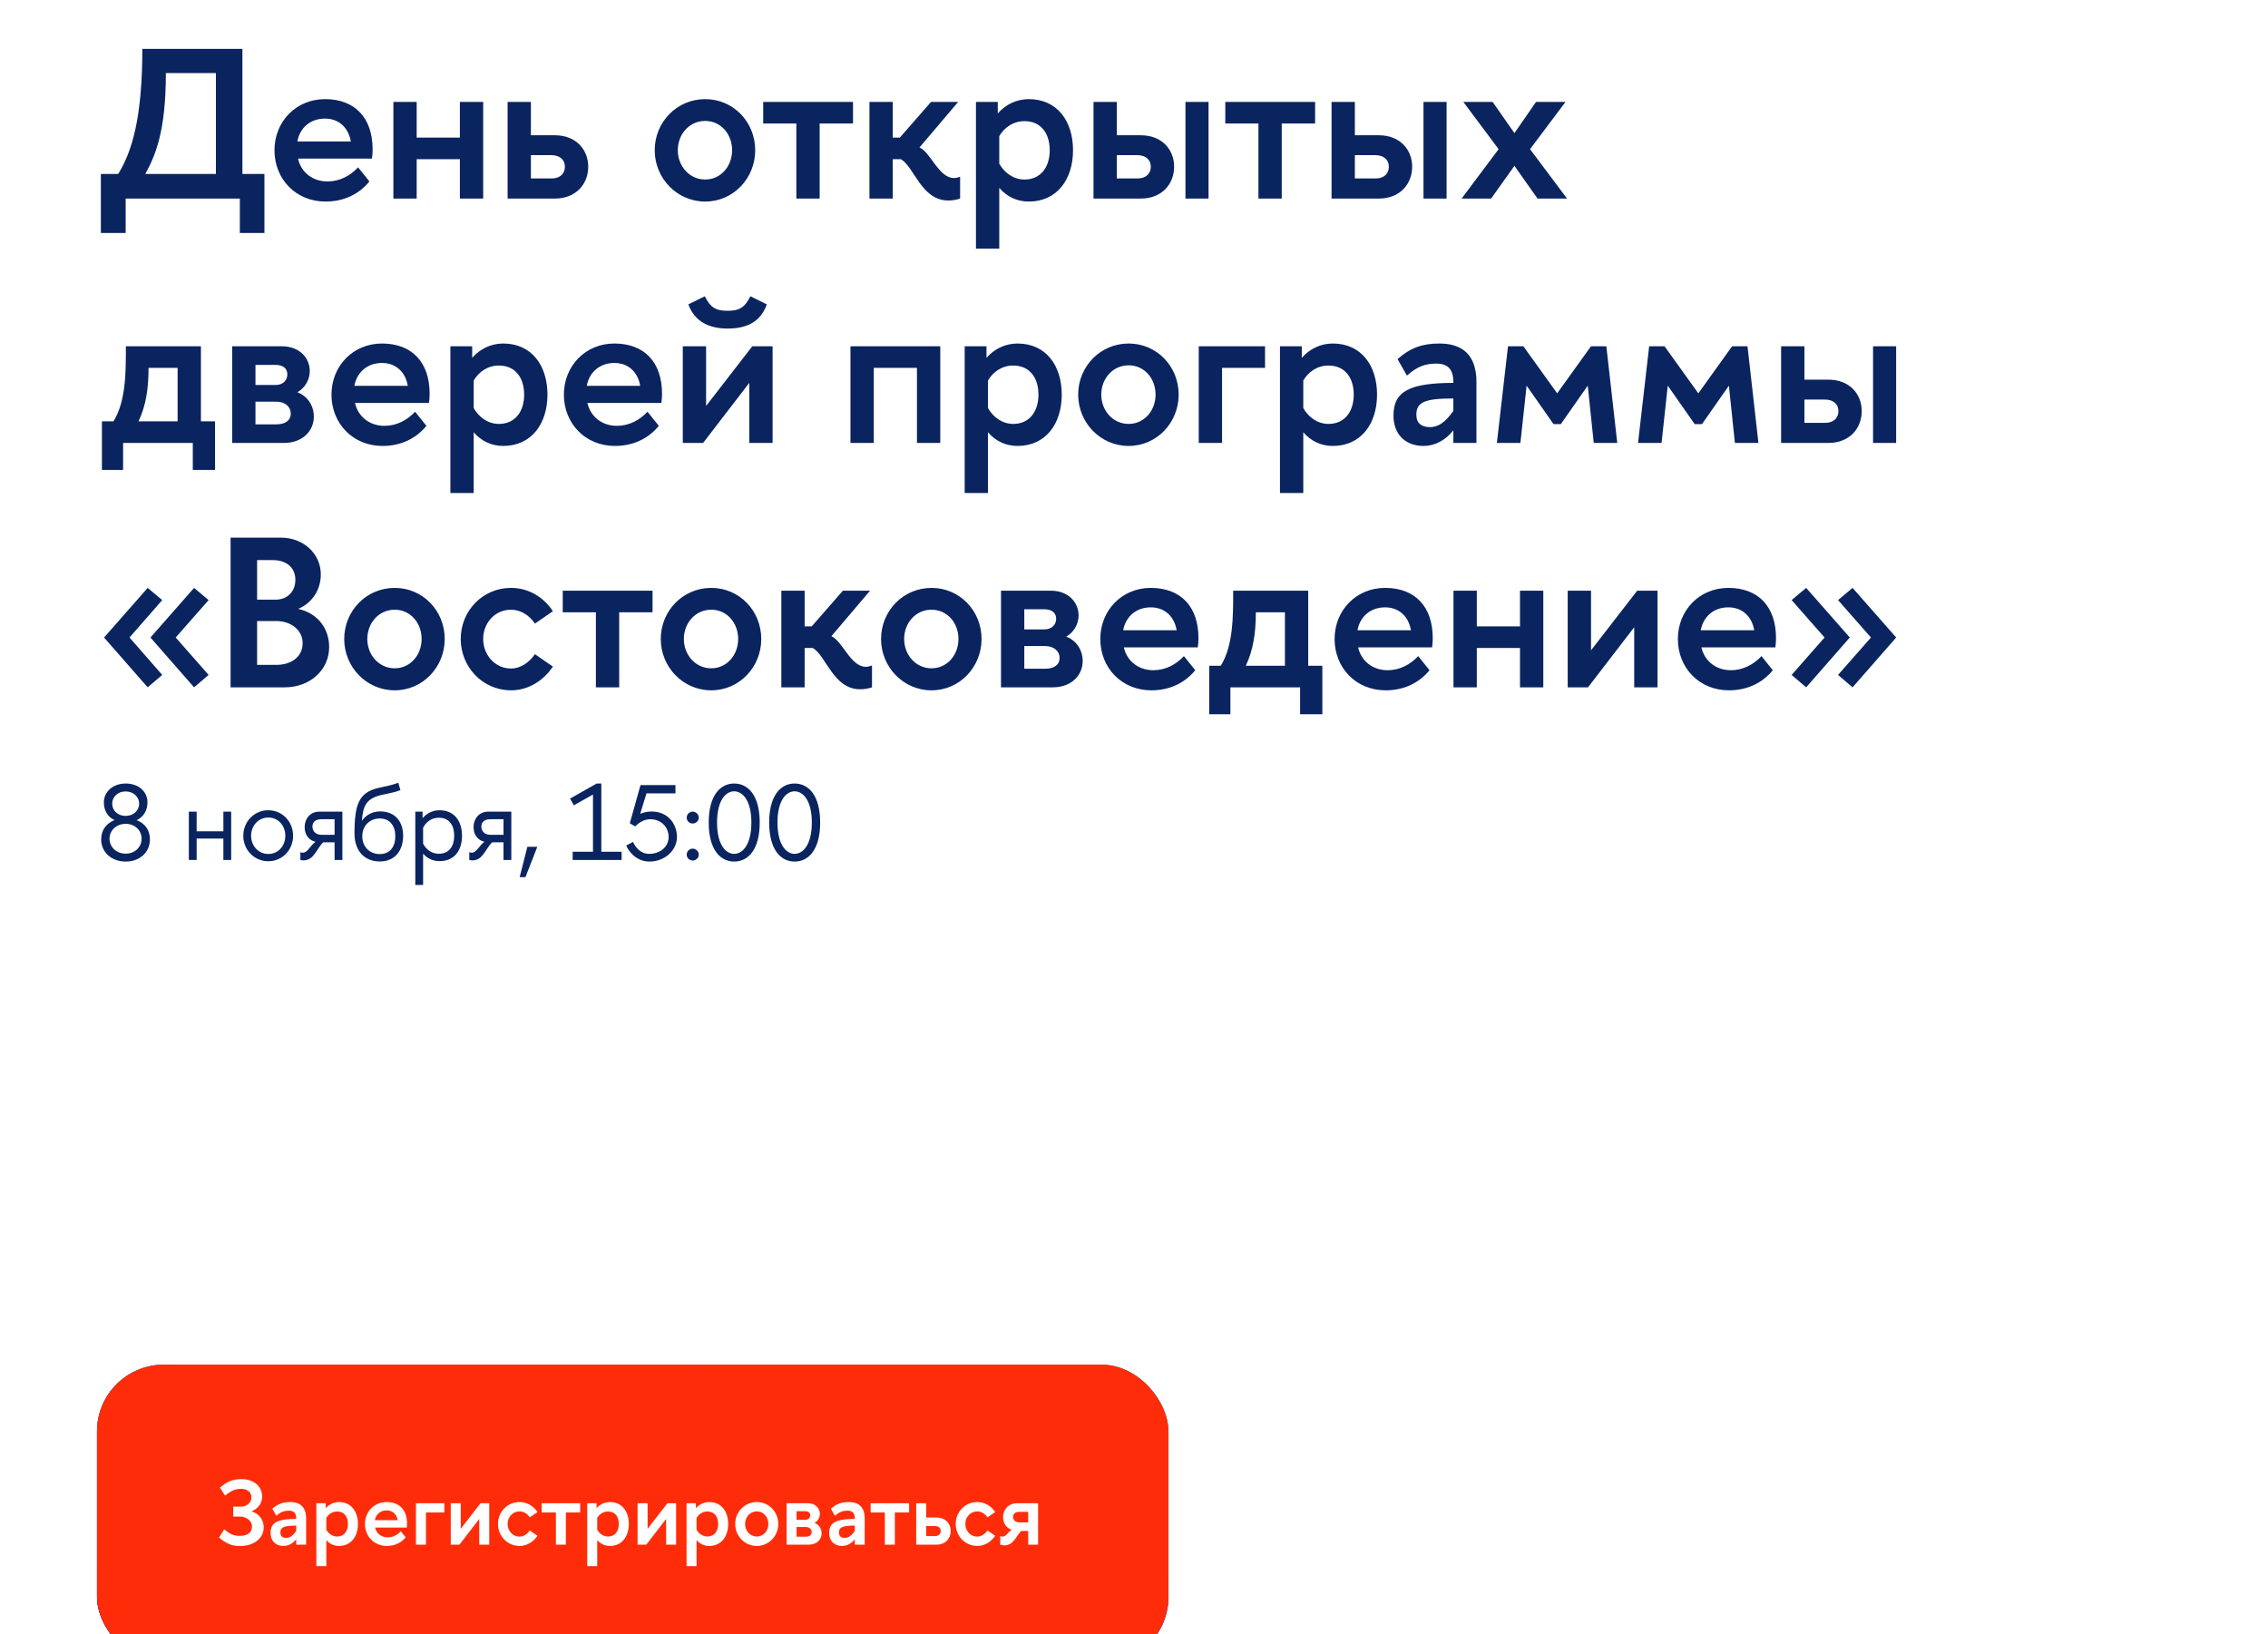 <svg width="297" height="214" viewBox="0 0 297 214" fill="none" xmlns="http://www.w3.org/2000/svg">
<path d="M18.64 6.4H31.744V22.78H34.628V30.508H31.408V26H16.456V30.508H13.208V22.78H15.476C17.268 19.896 18.64 15.472 18.64 6.4ZM21.72 9.564C21.72 17.18 20.376 20.288 19.032 22.78H28.272V9.564H21.72ZM42.551 12.98C46.471 12.98 48.795 15.416 48.795 19.56C48.795 19.924 48.767 20.344 48.711 20.764H39.023C39.443 22.612 40.983 23.76 42.887 23.76C44.483 23.76 45.883 23.004 46.891 21.912L48.375 23.76C47.003 25.44 45.015 26.392 42.635 26.392C38.715 26.392 35.943 23.424 35.943 19.672C35.943 15.92 38.771 12.98 42.551 12.98ZM42.551 15.528C40.675 15.528 39.275 16.704 38.939 18.524H45.939C45.631 16.704 44.371 15.528 42.551 15.528ZM54.566 26H51.514V13.344H54.566V18.02H60.222V13.344H63.275V26H60.222V20.848H54.566V26ZM77.028 21.828C77.028 24.068 75.46 26 72.659 26H66.472V13.344H69.523V17.712H72.659C75.46 17.712 77.028 19.616 77.028 21.828ZM73.975 21.828C73.975 20.932 73.332 20.316 72.183 20.316H69.523V23.368H72.24C73.359 23.368 73.975 22.724 73.975 21.828ZM92.344 26.392C88.648 26.392 85.736 23.34 85.736 19.672C85.736 15.976 88.648 12.98 92.344 12.98C96.04 12.98 98.896 15.976 98.896 19.672C98.896 23.34 96.04 26.392 92.344 26.392ZM95.872 19.672C95.872 17.572 94.416 15.836 92.344 15.836C90.272 15.836 88.76 17.572 88.76 19.672C88.76 21.744 90.272 23.508 92.344 23.508C94.416 23.508 95.872 21.744 95.872 19.672ZM107.335 26H104.283V16.172H99.943V13.344H111.703V16.172H107.335V26ZM125.73 26C125.142 26.196 124.638 26.252 124.162 26.252C120.662 26.252 119.71 21.828 117.974 20.848H116.91V26H113.858V13.344H116.91V18.02H117.834L121.922 13.344H125.478L120.41 19.308C121.866 19.924 122.93 23.312 124.918 23.312C125.17 23.312 125.422 23.256 125.73 23.144V26ZM134.72 12.98C138.472 12.98 140.516 15.892 140.516 19.672C140.516 23.424 138.472 26.392 134.72 26.392C133.18 26.392 131.836 25.748 130.856 24.6V32.552H127.804V13.344H130.66V14.856C131.696 13.68 133.124 12.98 134.72 12.98ZM134.16 15.864C132.704 15.864 131.528 16.676 130.856 17.824V21.436C131.528 22.612 132.704 23.508 134.16 23.508C136.288 23.508 137.464 21.884 137.464 19.672C137.464 17.432 136.288 15.864 134.16 15.864ZM153.754 21.828C153.754 24.068 152.186 26 149.386 26H143.198V13.344H146.25V17.712H149.386C152.186 17.712 153.754 19.616 153.754 21.828ZM155.238 26V13.344H158.262V26H155.238ZM150.702 21.828C150.702 20.932 150.058 20.316 148.91 20.316H146.25V23.368H148.966C150.086 23.368 150.702 22.724 150.702 21.828ZM167.847 26H164.795V16.172H160.455V13.344H172.215V16.172H167.847V26ZM184.926 21.828C184.926 24.068 183.358 26 180.558 26H174.37V13.344H177.422V17.712H180.558C183.358 17.712 184.926 19.616 184.926 21.828ZM186.41 26V13.344H189.434V26H186.41ZM181.874 21.828C181.874 20.932 181.23 20.316 180.082 20.316H177.422V23.368H180.138C181.258 23.368 181.874 22.724 181.874 21.828ZM198.319 17.432L201.147 13.344H205.011L200.363 19.532L205.207 26H201.343L198.319 21.716L195.267 26H191.403L196.247 19.532L191.627 13.344H195.463L198.319 17.432ZM16.484 45.344H26.312V55.172H28.16V61.528H25.248V58H16.12V61.528H13.348V55.172H14.86C16.512 52.512 16.484 48.62 16.484 45.344ZM19.452 48.172C19.452 50.748 19.144 53.072 18.136 55.172H23.26V48.172H19.452ZM30.403 45.344H36.927C39.167 45.344 40.539 46.8 40.567 48.564C40.567 49.656 40.007 50.748 38.943 51.364C40.287 51.868 41.099 53.128 41.099 54.556C41.099 56.432 39.615 58 37.179 58H30.403V45.344ZM33.455 47.78V50.412H36.087C37.039 50.412 37.627 49.824 37.627 49.012C37.627 48.228 37.039 47.78 36.087 47.78H33.455ZM33.455 52.596V55.564H36.199C37.347 55.564 38.075 55.06 38.075 54.164C38.075 53.24 37.319 52.596 36.171 52.596H33.455ZM50.016 44.98C53.936 44.98 56.26 47.416 56.26 51.56C56.26 51.924 56.232 52.344 56.176 52.764H46.488C46.908 54.612 48.448 55.76 50.352 55.76C51.948 55.76 53.348 55.004 54.356 53.912L55.84 55.76C54.468 57.44 52.48 58.392 50.1 58.392C46.18 58.392 43.408 55.424 43.408 51.672C43.408 47.92 46.236 44.98 50.016 44.98ZM50.016 47.528C48.14 47.528 46.74 48.704 46.404 50.524H53.404C53.096 48.704 51.836 47.528 50.016 47.528ZM65.895 44.98C69.647 44.98 71.691 47.892 71.691 51.672C71.691 55.424 69.647 58.392 65.895 58.392C64.355 58.392 63.011 57.748 62.031 56.6V64.552H58.979V45.344H61.835V46.856C62.871 45.68 64.299 44.98 65.895 44.98ZM65.335 47.864C63.879 47.864 62.703 48.676 62.031 49.824V53.436C62.703 54.612 63.879 55.508 65.335 55.508C67.463 55.508 68.639 53.884 68.639 51.672C68.639 49.432 67.463 47.864 65.335 47.864ZM80.45 44.98C84.37 44.98 86.694 47.416 86.694 51.56C86.694 51.924 86.666 52.344 86.61 52.764H76.922C77.342 54.612 78.882 55.76 80.786 55.76C82.382 55.76 83.782 55.004 84.79 53.912L86.274 55.76C84.902 57.44 82.914 58.392 80.534 58.392C76.614 58.392 73.842 55.424 73.842 51.672C73.842 47.92 76.67 44.98 80.45 44.98ZM80.45 47.528C78.574 47.528 77.174 48.704 76.838 50.524H83.838C83.53 48.704 82.27 47.528 80.45 47.528ZM90.141 39.856L92.297 38.792C93.025 40.276 93.753 40.696 95.293 40.696C96.805 40.696 97.533 40.276 98.261 38.792L100.417 39.856C99.549 42.292 97.589 43.02 95.293 43.02C92.969 43.02 91.009 42.208 90.141 39.856ZM89.413 45.344H92.465V53.156L98.513 45.344H101.173V58H98.121V50.132L92.073 58H89.413V45.344ZM114.422 58H111.37V45.344H123.13V58H120.078V48.172H114.422V58ZM133.243 44.98C136.995 44.98 139.039 47.892 139.039 51.672C139.039 55.424 136.995 58.392 133.243 58.392C131.703 58.392 130.359 57.748 129.379 56.6V64.552H126.327V45.344H129.183V46.856C130.219 45.68 131.647 44.98 133.243 44.98ZM132.683 47.864C131.227 47.864 130.051 48.676 129.379 49.824V53.436C130.051 54.612 131.227 55.508 132.683 55.508C134.811 55.508 135.987 53.884 135.987 51.672C135.987 49.432 134.811 47.864 132.683 47.864ZM147.797 58.392C144.101 58.392 141.189 55.34 141.189 51.672C141.189 47.976 144.101 44.98 147.797 44.98C151.493 44.98 154.349 47.976 154.349 51.672C154.349 55.34 151.493 58.392 147.797 58.392ZM151.325 51.672C151.325 49.572 149.869 47.836 147.797 47.836C145.725 47.836 144.213 49.572 144.213 51.672C144.213 53.744 145.725 55.508 147.797 55.508C149.869 55.508 151.325 53.744 151.325 51.672ZM160.031 58H156.979V45.344H165.659V48.172H160.031V58ZM174.532 44.98C178.284 44.98 180.328 47.892 180.328 51.672C180.328 55.424 178.284 58.392 174.532 58.392C172.992 58.392 171.648 57.748 170.668 56.6V64.552H167.616V45.344H170.472V46.856C171.508 45.68 172.936 44.98 174.532 44.98ZM173.972 47.864C172.516 47.864 171.34 48.676 170.668 49.824V53.436C171.34 54.612 172.516 55.508 173.972 55.508C176.1 55.508 177.276 53.884 177.276 51.672C177.276 49.432 176.1 47.864 173.972 47.864ZM188.079 47.612C186.763 47.612 185.643 47.92 184.243 49.18L183.011 47.024C184.691 45.54 186.259 44.98 188.499 44.98C192.279 44.98 193.343 47.332 193.343 50.02V58H190.319V56.348C189.283 57.664 187.883 58.392 186.427 58.392C184.047 58.392 182.479 56.88 182.479 54.416C182.479 51.196 184.635 50.16 190.319 50.132V50.048C190.319 48.34 189.591 47.612 188.079 47.612ZM185.475 54.304C185.475 55.424 186.147 55.928 187.267 55.928C188.303 55.928 189.255 55.34 190.319 53.8V52.176C186.539 52.176 185.475 52.68 185.475 54.304ZM208.34 45.344H210.356L211.784 58H208.704L207.92 50.496L204.392 55.536H203.44L199.912 50.496L199.1 58H196.02L197.476 45.344H199.492L203.916 51.504L208.34 45.344ZM226.825 45.344H228.841L230.269 58H227.189L226.405 50.496L222.877 55.536H221.925L218.397 50.496L217.585 58H214.505L215.961 45.344H217.977L222.401 51.504L226.825 45.344ZM243.797 53.828C243.797 56.068 242.229 58 239.429 58H233.241V45.344H236.293V49.712H239.429C242.229 49.712 243.797 51.616 243.797 53.828ZM245.281 58V45.344H248.305V58H245.281ZM240.745 53.828C240.745 52.932 240.101 52.316 238.953 52.316H236.293V55.368H239.009C240.129 55.368 240.745 54.724 240.745 53.828ZM19.704 83.476L25.416 76.98L27.32 78.576L23.008 83.476L27.32 88.376L25.416 90L19.704 83.476ZM19.34 76.98L21.244 78.576L16.96 83.476L21.244 88.376L19.34 90L13.628 83.476L19.34 76.98ZM30.195 70.4H36.775C39.771 70.4 42.011 72.528 42.011 75.216C42.011 77.26 40.835 78.996 39.043 79.724C41.843 80.368 43.103 82.524 43.103 84.736C43.103 87.732 40.583 90 37.307 90H30.195V70.4ZM33.667 73.34V78.52H36.075C37.643 78.52 38.679 77.456 38.679 75.916C38.679 74.264 37.447 73.34 35.711 73.34H33.667ZM33.667 81.32V87.06H36.187C38.091 87.06 39.631 86.052 39.631 84.204C39.631 82.524 38.119 81.32 36.187 81.32H33.667ZM51.684 90.392C47.988 90.392 45.076 87.34 45.076 83.672C45.076 79.976 47.988 76.98 51.684 76.98C55.38 76.98 58.236 79.976 58.236 83.672C58.236 87.34 55.38 90.392 51.684 90.392ZM55.212 83.672C55.212 81.572 53.756 79.836 51.684 79.836C49.612 79.836 48.1 81.572 48.1 83.672C48.1 85.744 49.612 87.508 51.684 87.508C53.756 87.508 55.212 85.744 55.212 83.672ZM72.402 80.032L70.05 81.656C69.322 80.564 68.174 79.836 66.914 79.836C64.814 79.836 63.274 81.572 63.274 83.672C63.274 85.744 64.814 87.536 66.914 87.536C68.174 87.536 69.294 86.752 70.05 85.66L72.402 87.284C71.17 89.132 69.182 90.392 66.914 90.392C63.218 90.392 60.334 87.34 60.334 83.672C60.334 79.976 63.218 76.98 66.914 76.98C69.182 76.98 71.17 78.156 72.402 80.032ZM81.085 90H78.033V80.172H73.693V77.344H85.453V80.172H81.085V90ZM93.137 90.392C89.441 90.392 86.529 87.34 86.529 83.672C86.529 79.976 89.441 76.98 93.137 76.98C96.833 76.98 99.689 79.976 99.689 83.672C99.689 87.34 96.833 90.392 93.137 90.392ZM96.665 83.672C96.665 81.572 95.209 79.836 93.137 79.836C91.065 79.836 89.553 81.572 89.553 83.672C89.553 85.744 91.065 87.508 93.137 87.508C95.209 87.508 96.665 85.744 96.665 83.672ZM114.191 90C113.603 90.196 113.099 90.252 112.623 90.252C109.123 90.252 108.171 85.828 106.435 84.848H105.371V90H102.319V77.344H105.371V82.02H106.295L110.383 77.344H113.939L108.871 83.308C110.327 83.924 111.391 87.312 113.379 87.312C113.631 87.312 113.883 87.256 114.191 87.144V90ZM121.985 90.392C118.289 90.392 115.377 87.34 115.377 83.672C115.377 79.976 118.289 76.98 121.985 76.98C125.681 76.98 128.537 79.976 128.537 83.672C128.537 87.34 125.681 90.392 121.985 90.392ZM125.513 83.672C125.513 81.572 124.057 79.836 121.985 79.836C119.913 79.836 118.401 81.572 118.401 83.672C118.401 85.744 119.913 87.508 121.985 87.508C124.057 87.508 125.513 85.744 125.513 83.672ZM131.083 77.344H137.607C139.847 77.344 141.219 78.8 141.247 80.564C141.247 81.656 140.687 82.748 139.623 83.364C140.967 83.868 141.779 85.128 141.779 86.556C141.779 88.432 140.295 90 137.859 90H131.083V77.344ZM134.135 79.78V82.412H136.767C137.719 82.412 138.307 81.824 138.307 81.012C138.307 80.228 137.719 79.78 136.767 79.78H134.135ZM134.135 84.596V87.564H136.879C138.027 87.564 138.755 87.06 138.755 86.164C138.755 85.24 137.999 84.596 136.851 84.596H134.135ZM150.696 76.98C154.616 76.98 156.94 79.416 156.94 83.56C156.94 83.924 156.912 84.344 156.856 84.764H147.168C147.588 86.612 149.128 87.76 151.032 87.76C152.628 87.76 154.028 87.004 155.036 85.912L156.52 87.76C155.148 89.44 153.16 90.392 150.78 90.392C146.86 90.392 144.088 87.424 144.088 83.672C144.088 79.92 146.916 76.98 150.696 76.98ZM150.696 79.528C148.82 79.528 147.42 80.704 147.084 82.524H154.084C153.776 80.704 152.516 79.528 150.696 79.528ZM161.488 77.344H171.316V87.172H173.164V93.528H170.252V90H161.124V93.528H158.352V87.172H159.864C161.516 84.512 161.488 80.62 161.488 77.344ZM164.456 80.172C164.456 82.748 164.148 85.072 163.14 87.172H168.264V80.172H164.456ZM181.376 76.98C185.296 76.98 187.62 79.416 187.62 83.56C187.62 83.924 187.592 84.344 187.536 84.764H177.848C178.268 86.612 179.808 87.76 181.712 87.76C183.308 87.76 184.708 87.004 185.716 85.912L187.2 87.76C185.828 89.44 183.84 90.392 181.46 90.392C177.54 90.392 174.768 87.424 174.768 83.672C174.768 79.92 177.596 76.98 181.376 76.98ZM181.376 79.528C179.5 79.528 178.1 80.704 177.764 82.524H184.764C184.456 80.704 183.196 79.528 181.376 79.528ZM193.391 90H190.339V77.344H193.391V82.02H199.047V77.344H202.099V90H199.047V84.848H193.391V90ZM217.056 90H214.004V82.132L207.956 90H205.296V77.344H208.348V85.156L214.396 77.344H217.056V90ZM226.329 76.98C230.249 76.98 232.573 79.416 232.573 83.56C232.573 83.924 232.545 84.344 232.489 84.764H222.801C223.221 86.612 224.761 87.76 226.665 87.76C228.261 87.76 229.661 87.004 230.669 85.912L232.153 87.76C230.781 89.44 228.793 90.392 226.413 90.392C222.493 90.392 219.721 87.424 219.721 83.672C219.721 79.92 222.549 76.98 226.329 76.98ZM226.329 79.528C224.453 79.528 223.053 80.704 222.717 82.524H229.717C229.409 80.704 228.149 79.528 226.329 79.528ZM242.236 83.476L236.524 90L234.62 88.376L238.932 83.476L234.62 78.576L236.524 76.98L242.236 83.476ZM242.6 76.98L248.312 83.476L242.6 90L240.696 88.376L245.008 83.476L240.696 78.576L242.6 76.98Z" fill="#0A2460"/>
<path d="M13.25 109.917C13.25 108.643 13.95 107.803 15 107.383C14.146 107.005 13.6 106.179 13.6 105.073C13.6 103.645 14.818 102.595 16.456 102.595C18.15 102.595 19.312 103.645 19.312 105.073C19.312 106.179 18.738 107.005 17.898 107.397C18.948 107.803 19.634 108.643 19.634 109.917C19.634 111.569 18.332 112.815 16.456 112.815C14.58 112.815 13.25 111.569 13.25 109.917ZM18.542 109.819C18.542 108.699 17.632 107.873 16.456 107.873C15.252 107.873 14.342 108.727 14.342 109.819C14.342 110.925 15.252 111.779 16.456 111.779C17.632 111.779 18.542 110.953 18.542 109.819ZM18.22 105.241C18.22 104.303 17.436 103.631 16.456 103.631C15.462 103.631 14.692 104.303 14.692 105.241C14.692 106.165 15.462 106.837 16.456 106.837C17.436 106.837 18.22 106.165 18.22 105.241ZM25.752 112.605H24.73V106.277H25.752V108.853H29.252V106.277H30.274V112.605H29.252V109.805H25.752V112.605ZM35.135 107.047C33.833 107.047 32.881 108.125 32.881 109.441C32.881 110.743 33.833 111.821 35.135 111.821C36.451 111.821 37.361 110.743 37.361 109.441C37.361 108.125 36.451 107.047 35.135 107.047ZM31.859 109.441C31.859 107.593 33.287 106.095 35.135 106.095C36.983 106.095 38.383 107.593 38.383 109.441C38.383 111.275 36.983 112.773 35.135 112.773C33.287 112.773 31.859 111.275 31.859 109.441ZM39.894 108.279C39.894 107.271 40.566 106.277 41.826 106.277H44.836V112.605H43.814V110.295H42.33C41.49 111.051 41.14 112.661 39.754 112.661C39.628 112.661 39.488 112.633 39.334 112.605V111.583C39.446 111.639 39.544 111.653 39.642 111.653C40.314 111.653 40.65 110.673 41.322 110.225C40.216 109.945 39.894 109.077 39.894 108.279ZM42.106 107.271C41.294 107.271 40.916 107.663 40.916 108.237C40.916 108.811 41.322 109.315 42.12 109.315H43.814V107.271H42.106ZM49.738 112.801C47.582 112.801 46.42 111.247 46.42 109.147C46.42 105.227 47.05 103.813 49.444 103.197C49.668 103.141 49.892 103.099 50.074 103.057C50.746 102.917 51.306 102.805 52.16 102.497L52.44 103.463C51.684 103.757 50.956 103.869 50.368 104.009C50.256 104.037 50.116 104.051 50.018 104.079C47.904 104.541 47.54 105.591 47.386 107.467C47.946 106.711 48.758 106.249 49.766 106.249C51.782 106.249 52.79 107.607 52.79 109.441C52.79 111.387 51.712 112.801 49.738 112.801ZM51.768 109.497C51.768 108.153 51.068 107.173 49.738 107.173C48.394 107.173 47.442 108.153 47.442 109.497C47.442 110.869 48.394 111.835 49.738 111.835C51.068 111.835 51.768 110.869 51.768 109.497ZM57.562 112.759C56.652 112.759 55.938 112.381 55.406 111.779V115.881H54.384V106.277H55.336V107.131C55.896 106.501 56.652 106.095 57.562 106.095C59.508 106.095 60.502 107.537 60.502 109.441C60.502 111.345 59.508 112.759 57.562 112.759ZM59.48 109.441C59.48 108.055 58.822 107.075 57.464 107.075C56.526 107.075 55.812 107.607 55.406 108.377V110.463C55.812 111.247 56.526 111.793 57.464 111.793C58.822 111.793 59.48 110.799 59.48 109.441ZM62.015 108.279C62.015 107.271 62.687 106.277 63.947 106.277H66.957V112.605H65.935V110.295H64.451C63.611 111.051 63.261 112.661 61.875 112.661C61.749 112.661 61.609 112.633 61.455 112.605V111.583C61.567 111.639 61.665 111.653 61.763 111.653C62.435 111.653 62.771 110.673 63.443 110.225C62.337 109.945 62.015 109.077 62.015 108.279ZM64.227 107.271C63.415 107.271 63.037 107.663 63.037 108.237C63.037 108.811 63.443 109.315 64.241 109.315H65.935V107.271H64.227ZM68.051 114.859L69.059 110.883H70.361L68.807 114.859H68.051ZM81.404 111.527V112.605H74.993V111.527H77.653V104.037L75.147 105.451L74.656 104.569L78.142 102.595H78.745V111.527H81.404ZM84.981 111.807C86.423 111.807 87.557 110.911 87.557 109.595C87.557 108.307 86.591 107.271 85.149 107.271C84.421 107.271 83.735 107.649 83.175 108.209L82.475 107.803L83.875 102.805H88.453V103.883H84.659L83.833 106.571C84.253 106.375 84.771 106.263 85.359 106.263C87.473 106.263 88.649 107.901 88.649 109.595C88.649 111.373 87.025 112.815 85.051 112.815C83.749 112.815 82.615 112.045 81.999 110.715L82.895 110.239C83.301 111.163 84.071 111.807 84.981 111.807ZM89.925 111.905C89.925 111.485 90.275 111.121 90.709 111.121C91.143 111.121 91.507 111.485 91.507 111.905C91.507 112.339 91.143 112.675 90.709 112.675C90.275 112.675 89.925 112.339 89.925 111.905ZM89.925 107.061C89.925 106.641 90.275 106.277 90.709 106.277C91.143 106.277 91.507 106.641 91.507 107.061C91.507 107.495 91.143 107.831 90.709 107.831C90.275 107.831 89.925 107.495 89.925 107.061ZM96.14 111.807C97.218 111.807 98.394 110.645 98.394 107.705C98.394 104.765 97.218 103.617 96.14 103.617C95.062 103.617 93.9 104.765 93.9 107.705C93.9 110.645 95.062 111.807 96.14 111.807ZM96.14 102.595C97.988 102.595 99.486 104.177 99.486 107.705C99.486 111.233 97.988 112.815 96.14 112.815C94.306 112.815 92.808 111.233 92.808 107.705C92.808 104.177 94.306 102.595 96.14 102.595ZM104.056 111.807C105.134 111.807 106.31 110.645 106.31 107.705C106.31 104.765 105.134 103.617 104.056 103.617C102.978 103.617 101.816 104.765 101.816 107.705C101.816 110.645 102.978 111.807 104.056 111.807ZM104.056 102.595C105.904 102.595 107.402 104.177 107.402 107.705C107.402 111.233 105.904 112.815 104.056 112.815C102.222 112.815 100.724 111.233 100.724 107.705C100.724 104.177 102.222 102.595 104.056 102.595Z" fill="#0A2460"/>
<g filter="url(#filter0_dd_630_2003)">
<rect x="12.704" y="130" width="140.304" height="39.129" rx="8.733" fill="#0A2460"/>
<rect x="12.704" y="130" width="140.304" height="39.129" rx="8.733" fill="url(#paint0_linear_630_2003)"/>
<rect x="12.704" y="130" width="140.304" height="39.129" rx="8.733" fill="#FF2C09"/>
<path d="M28.799 146.088C29.663 145.404 30.311 144.984 31.619 144.984C33.276 144.984 34.331 145.956 34.331 147.276C34.331 148.092 33.84 148.824 32.94 149.208C33.995 149.508 34.535 150.372 34.535 151.296C34.535 152.748 33.227 153.744 31.427 153.744C30.192 153.744 29.544 153.324 28.68 152.64L29.363 151.548C30.084 152.172 30.599 152.412 31.392 152.412C32.388 152.412 32.999 151.992 32.999 151.176C32.999 150.384 32.172 149.892 31.5 149.892H30.54V148.584H31.608C32.208 148.584 32.928 148.128 32.928 147.396C32.928 146.628 32.34 146.256 31.559 146.256C30.779 146.256 30.215 146.532 29.483 147.144L28.799 146.088ZM37.833 149.112C37.269 149.112 36.789 149.244 36.189 149.784L35.661 148.86C36.381 148.224 37.053 147.984 38.013 147.984C39.633 147.984 40.089 148.992 40.089 150.144V153.564H38.793V152.856C38.349 153.42 37.749 153.732 37.125 153.732C36.105 153.732 35.433 153.084 35.433 152.028C35.433 150.648 36.357 150.204 38.793 150.192V150.156C38.793 149.424 38.481 149.112 37.833 149.112ZM36.717 151.98C36.717 152.46 37.005 152.676 37.485 152.676C37.929 152.676 38.337 152.424 38.793 151.764V151.068C37.173 151.068 36.717 151.284 36.717 151.98ZM44.39 147.984C45.998 147.984 46.874 149.232 46.874 150.852C46.874 152.46 45.998 153.732 44.39 153.732C43.73 153.732 43.154 153.456 42.734 152.964V156.372H41.426V148.14H42.65V148.788C43.094 148.284 43.706 147.984 44.39 147.984ZM44.15 149.22C43.526 149.22 43.022 149.568 42.734 150.06V151.608C43.022 152.112 43.526 152.496 44.15 152.496C45.062 152.496 45.566 151.8 45.566 150.852C45.566 149.892 45.062 149.22 44.15 149.22ZM50.628 147.984C52.308 147.984 53.304 149.028 53.304 150.804C53.304 150.96 53.292 151.14 53.268 151.32H49.116C49.296 152.112 49.956 152.604 50.772 152.604C51.456 152.604 52.056 152.28 52.488 151.812L53.124 152.604C52.536 153.324 51.684 153.732 50.664 153.732C48.984 153.732 47.796 152.46 47.796 150.852C47.796 149.244 49.008 147.984 50.628 147.984ZM50.628 149.076C49.824 149.076 49.224 149.58 49.08 150.36H52.08C51.948 149.58 51.408 149.076 50.628 149.076ZM55.777 153.564H54.469V148.14H58.189V149.352H55.777V153.564ZM64.068 153.564H62.76V150.192L60.168 153.564H59.028V148.14H60.336V151.488L62.928 148.14H64.068V153.564ZM70.382 149.292L69.374 149.988C69.062 149.52 68.57 149.208 68.03 149.208C67.13 149.208 66.47 149.952 66.47 150.852C66.47 151.74 67.13 152.508 68.03 152.508C68.57 152.508 69.05 152.172 69.374 151.704L70.382 152.4C69.854 153.192 69.002 153.732 68.03 153.732C66.446 153.732 65.21 152.424 65.21 150.852C65.21 149.268 66.446 147.984 68.03 147.984C69.002 147.984 69.854 148.488 70.382 149.292ZM74.103 153.564H72.795V149.352H70.935V148.14H75.975V149.352H74.103V153.564ZM79.863 147.984C81.471 147.984 82.347 149.232 82.347 150.852C82.347 152.46 81.471 153.732 79.863 153.732C79.203 153.732 78.627 153.456 78.207 152.964V156.372H76.899V148.14H78.123V148.788C78.567 148.284 79.179 147.984 79.863 147.984ZM79.623 149.22C78.999 149.22 78.495 149.568 78.207 150.06V151.608C78.495 152.112 78.999 152.496 79.623 152.496C80.535 152.496 81.039 151.8 81.039 150.852C81.039 149.892 80.535 149.22 79.623 149.22ZM88.537 153.564H87.228V150.192L84.636 153.564H83.496V148.14H84.805V151.488L87.397 148.14H88.537V153.564ZM92.871 147.984C94.479 147.984 95.355 149.232 95.355 150.852C95.355 152.46 94.479 153.732 92.871 153.732C92.211 153.732 91.635 153.456 91.215 152.964V156.372H89.907V148.14H91.131V148.788C91.575 148.284 92.187 147.984 92.871 147.984ZM92.631 149.22C92.007 149.22 91.503 149.568 91.215 150.06V151.608C91.503 152.112 92.007 152.496 92.631 152.496C93.543 152.496 94.047 151.8 94.047 150.852C94.047 149.892 93.543 149.22 92.631 149.22ZM99.108 153.732C97.524 153.732 96.276 152.424 96.276 150.852C96.276 149.268 97.524 147.984 99.108 147.984C100.692 147.984 101.916 149.268 101.916 150.852C101.916 152.424 100.692 153.732 99.108 153.732ZM100.62 150.852C100.62 149.952 99.996 149.208 99.108 149.208C98.22 149.208 97.572 149.952 97.572 150.852C97.572 151.74 98.22 152.496 99.108 152.496C99.996 152.496 100.62 151.74 100.62 150.852ZM103.007 148.14H105.803C106.763 148.14 107.351 148.764 107.363 149.52C107.363 149.988 107.123 150.456 106.667 150.72C107.243 150.936 107.591 151.476 107.591 152.088C107.591 152.892 106.955 153.564 105.911 153.564H103.007V148.14ZM104.315 149.184V150.312H105.443C105.851 150.312 106.103 150.06 106.103 149.712C106.103 149.376 105.851 149.184 105.443 149.184H104.315ZM104.315 151.248V152.52H105.491C105.983 152.52 106.295 152.304 106.295 151.92C106.295 151.524 105.971 151.248 105.479 151.248H104.315ZM110.981 149.112C110.417 149.112 109.937 149.244 109.337 149.784L108.809 148.86C109.529 148.224 110.201 147.984 111.161 147.984C112.781 147.984 113.237 148.992 113.237 150.144V153.564H111.941V152.856C111.497 153.42 110.897 153.732 110.273 153.732C109.253 153.732 108.581 153.084 108.581 152.028C108.581 150.648 109.505 150.204 111.941 150.192V150.156C111.941 149.424 111.629 149.112 110.981 149.112ZM109.865 151.98C109.865 152.46 110.153 152.676 110.633 152.676C111.077 152.676 111.485 152.424 111.941 151.764V151.068C110.321 151.068 109.865 151.284 109.865 151.98ZM117.181 153.564H115.873V149.352H114.013V148.14H119.053V149.352H117.181V153.564ZM124.501 151.776C124.501 152.736 123.829 153.564 122.629 153.564H119.977V148.14H121.285V150.012H122.629C123.829 150.012 124.501 150.828 124.501 151.776ZM123.193 151.776C123.193 151.392 122.917 151.128 122.425 151.128H121.285V152.436H122.449C122.929 152.436 123.193 152.16 123.193 151.776ZM130.323 149.292L129.315 149.988C129.003 149.52 128.511 149.208 127.971 149.208C127.071 149.208 126.411 149.952 126.411 150.852C126.411 151.74 127.071 152.508 127.971 152.508C128.511 152.508 128.991 152.172 129.315 151.704L130.323 152.4C129.795 153.192 128.943 153.732 127.971 153.732C126.387 153.732 125.151 152.424 125.151 150.852C125.151 149.268 126.387 147.984 127.971 147.984C128.943 147.984 129.795 148.488 130.323 149.292ZM131.357 149.952C131.357 148.992 132.029 148.14 133.205 148.14H135.941V153.564H134.645V151.764H133.745C133.121 152.268 132.797 153.66 131.513 153.66C131.357 153.66 131.177 153.612 130.985 153.564V152.436C131.093 152.484 131.189 152.508 131.285 152.508C131.765 152.508 132.005 151.896 132.497 151.62C131.669 151.344 131.357 150.648 131.357 149.952ZM132.665 149.928C132.665 150.312 132.941 150.648 133.481 150.648H134.645V149.268H133.469C132.929 149.268 132.665 149.544 132.665 149.928Z" fill="white"/>
</g>
<defs>
<filter id="filter0_dd_630_2003" x="4.3869e-05" y="130" width="165.711" height="83.062" filterUnits="userSpaceOnUse" color-interpolation-filters="sRGB">
<feFlood flood-opacity="0" result="BackgroundImageFix"/>
<feColorMatrix in="SourceAlpha" type="matrix" values="0 0 0 0 0 0 0 0 0 0 0 0 0 0 0 0 0 0 127 0" result="hardAlpha"/>
<feOffset dy="17.467"/>
<feGaussianBlur stdDeviation="5.293"/>
<feColorMatrix type="matrix" values="0 0 0 0 0.996 0 0 0 0 0.282 0 0 0 0 0.071 0 0 0 0.05 0"/>
<feBlend mode="normal" in2="BackgroundImageFix" result="effect1_dropShadow_630_2003"/>
<feColorMatrix in="SourceAlpha" type="matrix" values="0 0 0 0 0 0 0 0 0 0 0 0 0 0 0 0 0 0 127 0" result="hardAlpha"/>
<feOffset dy="31.23"/>
<feGaussianBlur stdDeviation="6.352"/>
<feColorMatrix type="matrix" values="0 0 0 0 0.996 0 0 0 0 0.282 0 0 0 0 0.071 0 0 0 0.01 0"/>
<feBlend mode="normal" in2="effect1_dropShadow_630_2003" result="effect2_dropShadow_630_2003"/>
<feBlend mode="normal" in="SourceGraphic" in2="effect2_dropShadow_630_2003" result="shape"/>
</filter>
<linearGradient id="paint0_linear_630_2003" x1="116.948" y1="131.865" x2="110.684" y2="175.377" gradientUnits="userSpaceOnUse">
<stop stop-color="#5BC6F8"/>
<stop offset="1" stop-color="#2004F5"/>
</linearGradient>
</defs>
</svg>
